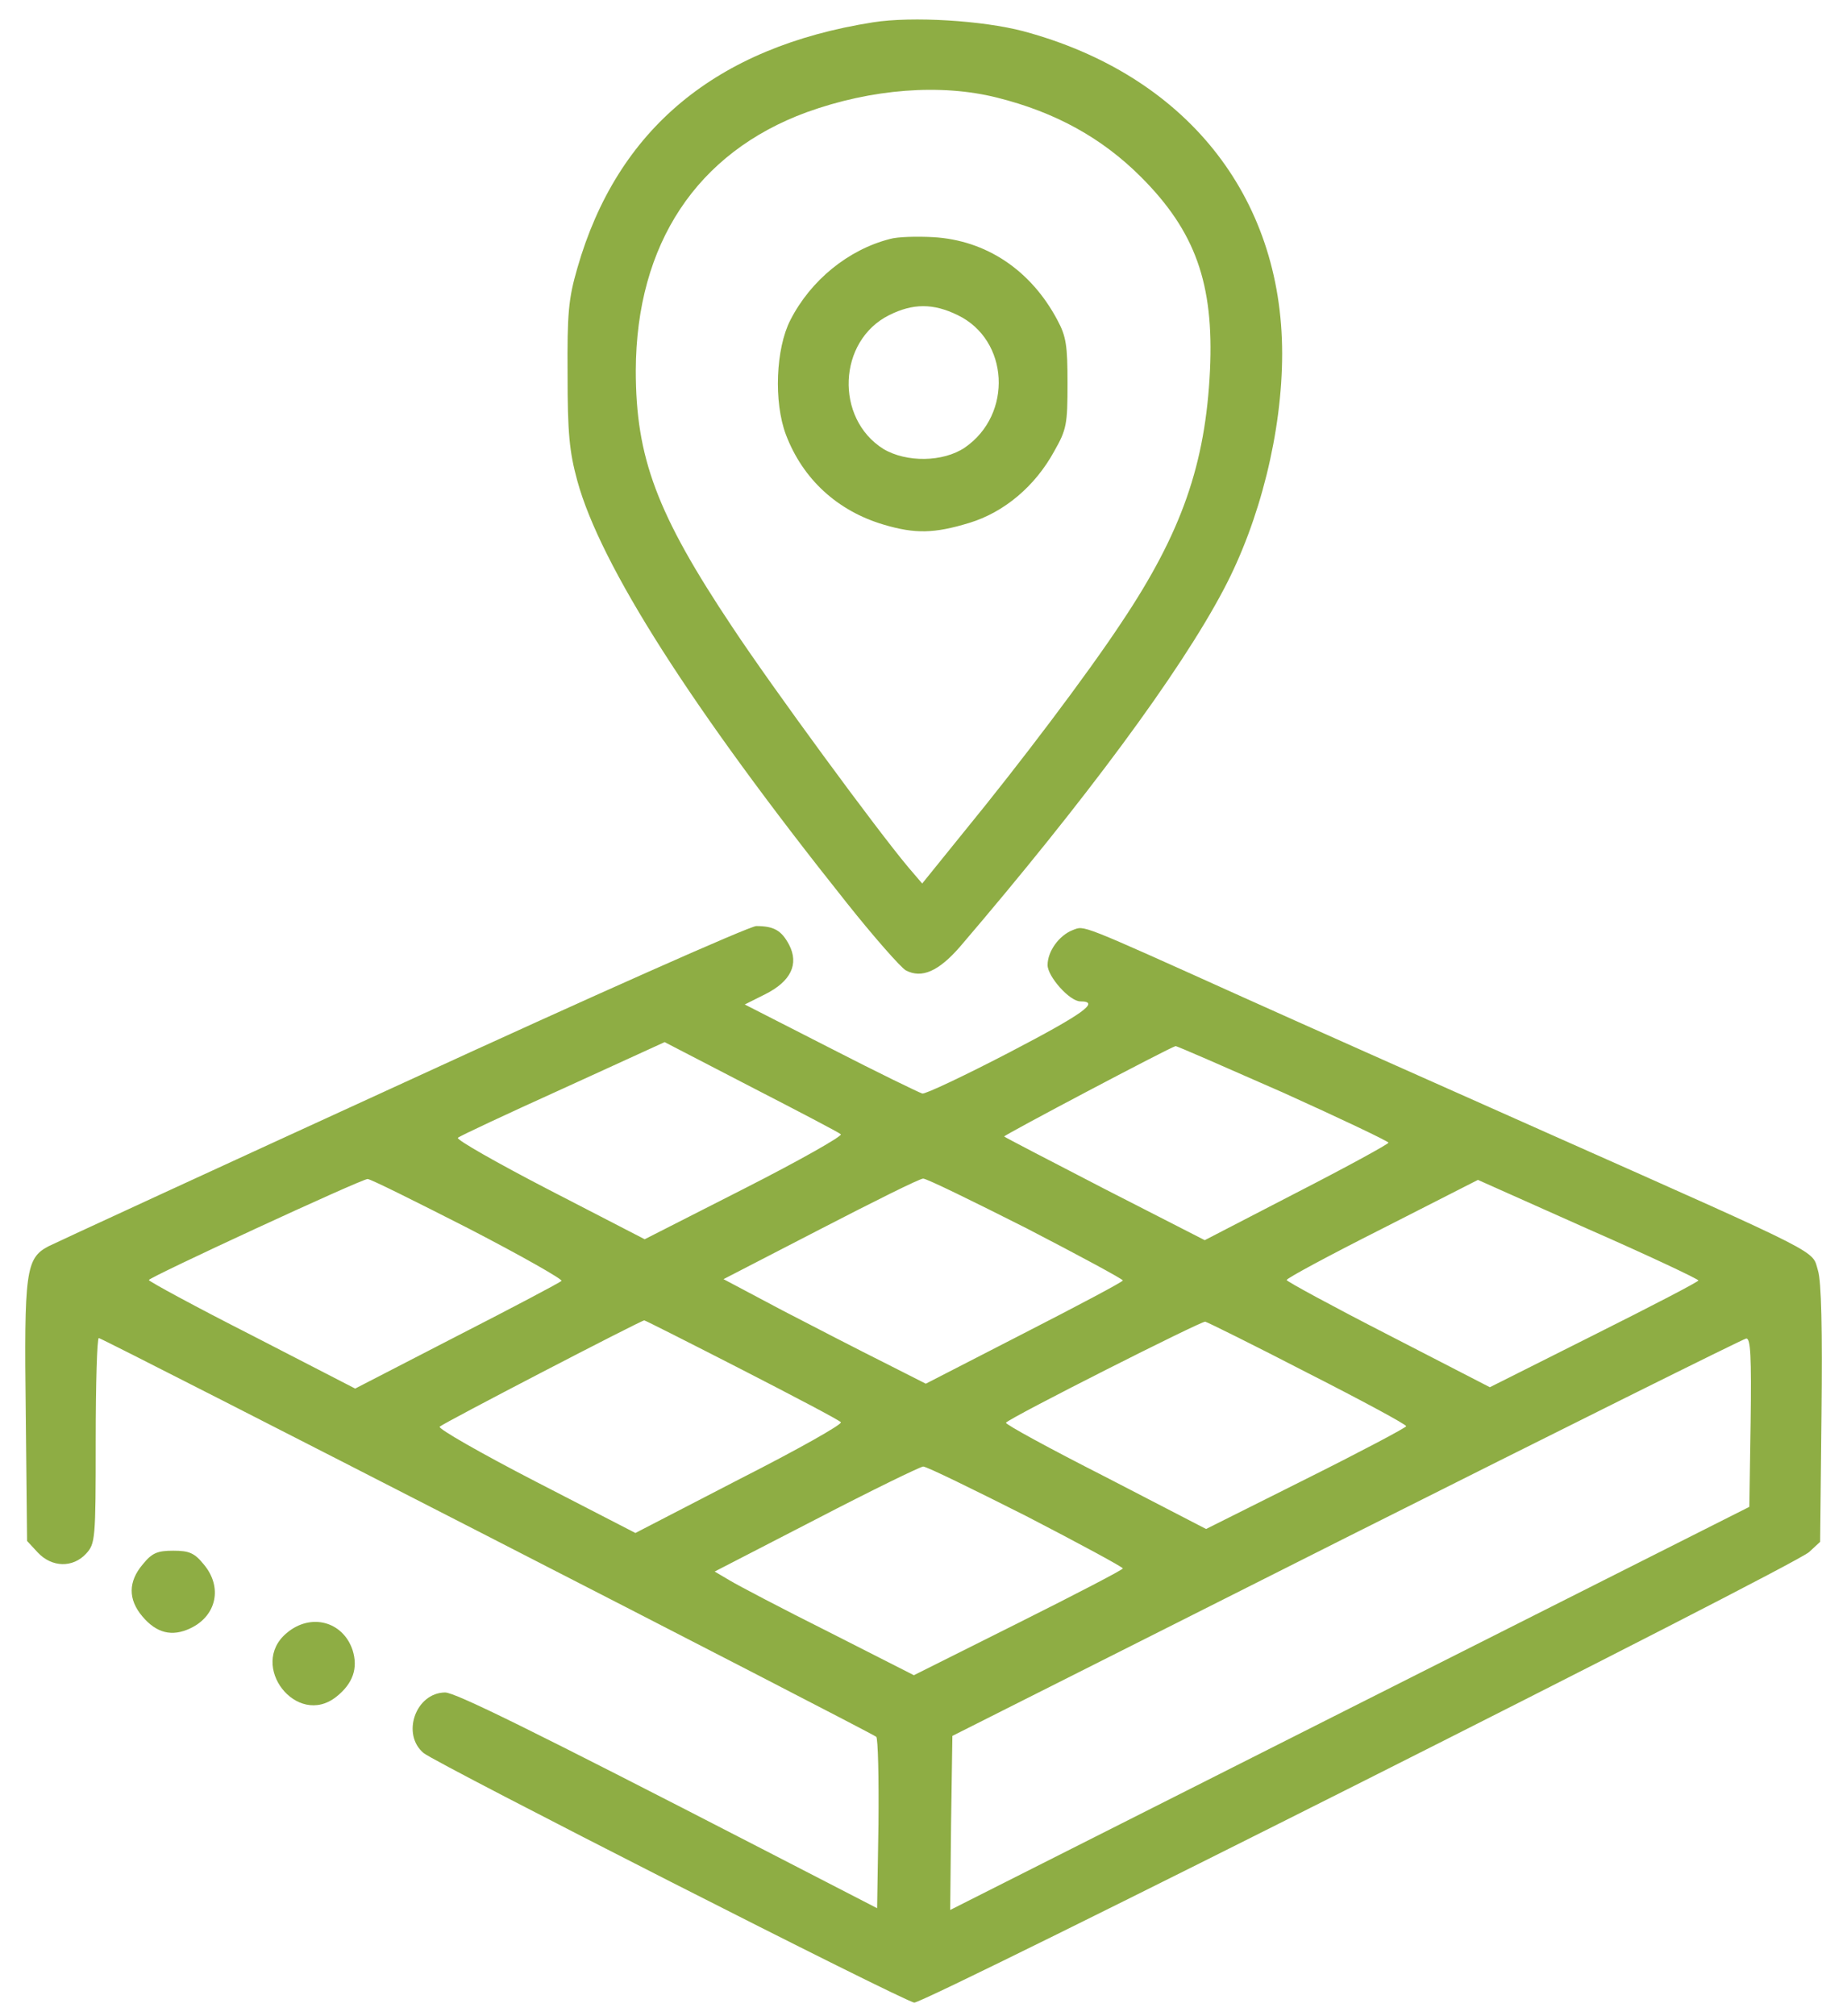 <svg width="44" height="48" viewBox="0 0 44 48" fill="none" xmlns="http://www.w3.org/2000/svg">
<path d="M20.799 0.531C17.055 1.122 14.703 3.073 13.753 6.385C13.542 7.112 13.511 7.461 13.521 8.916C13.521 10.308 13.563 10.751 13.753 11.447C14.302 13.451 16.464 16.847 20.166 21.488C20.82 22.311 21.463 23.038 21.579 23.102C21.959 23.302 22.36 23.123 22.866 22.543C25.829 19.083 28.108 16.014 29.152 14.031C30.017 12.396 30.544 10.277 30.544 8.42C30.544 4.655 28.234 1.776 24.374 0.742C23.414 0.489 21.737 0.384 20.799 0.531ZM23.752 2.324C25.144 2.672 26.251 3.284 27.18 4.212C28.477 5.509 28.92 6.754 28.825 8.811C28.719 11.046 28.15 12.681 26.715 14.822C25.893 16.067 24.279 18.197 22.992 19.769L21.969 21.034L21.653 20.665C20.904 19.779 18.394 16.362 17.445 14.928C15.641 12.228 15.146 10.888 15.146 8.821C15.156 5.805 16.601 3.632 19.217 2.672C20.767 2.113 22.412 1.987 23.752 2.324Z" fill="#8EAD44"/>
<path d="M21.202 5.689C20.21 5.942 19.314 6.67 18.829 7.619C18.481 8.294 18.428 9.57 18.723 10.35C19.124 11.405 19.947 12.164 21.054 12.491C21.803 12.713 22.257 12.702 23.09 12.449C23.923 12.196 24.661 11.574 25.115 10.741C25.41 10.224 25.431 10.097 25.431 9.127C25.431 8.23 25.4 8.009 25.189 7.619C24.556 6.427 23.491 5.72 22.235 5.646C21.845 5.625 21.381 5.636 21.202 5.689ZM22.816 7.503C24.039 8.093 24.134 9.865 22.984 10.656C22.468 11.004 21.592 11.015 21.044 10.688C19.884 9.96 19.957 8.114 21.181 7.503C21.75 7.218 22.235 7.218 22.816 7.503Z" fill="#8EAD44"/>
<path d="M9.61 25.78C5.138 27.827 1.341 29.577 1.152 29.672C0.614 29.957 0.572 30.263 0.614 33.669L0.645 36.686L0.899 36.96C1.236 37.319 1.732 37.329 2.048 36.992C2.27 36.749 2.28 36.665 2.28 34.302C2.28 32.952 2.312 31.855 2.354 31.855C2.438 31.855 20.748 41.242 20.874 41.348C20.916 41.379 20.938 42.318 20.927 43.425L20.895 45.429L18.153 44.016C12.606 41.158 10.844 40.293 10.602 40.293C9.895 40.303 9.557 41.295 10.095 41.738C10.433 42.002 21.581 47.676 21.781 47.676C22.077 47.676 42.77 37.266 43.097 36.95L43.36 36.707L43.392 33.669C43.413 31.676 43.392 30.506 43.307 30.242C43.16 29.757 43.529 29.936 36.979 27.025C34.111 25.749 30.788 24.272 29.597 23.734C25.663 21.962 25.842 22.036 25.557 22.142C25.23 22.268 24.956 22.648 24.956 22.975C24.956 23.249 25.483 23.84 25.736 23.84C26.222 23.84 25.81 24.135 24.049 25.053C22.973 25.612 22.035 26.055 21.971 26.034C21.897 26.012 20.916 25.538 19.788 24.958L17.742 23.914L18.227 23.671C18.839 23.365 19.039 22.954 18.797 22.49C18.617 22.152 18.438 22.047 18.016 22.047C17.858 22.047 14.082 23.724 9.61 25.78ZM20.031 27.004C20.073 27.046 19.05 27.626 17.742 28.291L15.358 29.503L13.091 28.333C11.846 27.689 10.865 27.131 10.908 27.088C10.95 27.046 12.078 26.519 13.407 25.918L15.833 24.81L17.89 25.875C19.018 26.456 19.988 26.962 20.031 27.004ZM30.567 26.012C31.948 26.635 33.077 27.173 33.077 27.204C33.077 27.236 32.096 27.774 30.883 28.396L28.7 29.525L26.327 28.312C25.019 27.637 23.943 27.078 23.922 27.057C23.891 27.035 27.846 24.947 28.004 24.905C28.025 24.895 29.175 25.401 30.567 26.012ZM11.15 29.24C12.416 29.894 13.418 30.463 13.376 30.495C13.333 30.537 12.215 31.128 10.876 31.813L8.461 33.058L6.003 31.792C4.653 31.107 3.546 30.506 3.546 30.474C3.546 30.41 8.587 28.08 8.756 28.069C8.809 28.059 9.884 28.596 11.15 29.24ZM24.45 29.24C25.715 29.894 26.749 30.453 26.749 30.484C26.749 30.516 25.694 31.075 24.397 31.739L22.055 32.942L21.054 32.435C20.505 32.161 19.419 31.602 18.649 31.202L17.236 30.453L19.545 29.261C20.811 28.607 21.908 28.059 21.992 28.059C22.077 28.059 23.174 28.596 24.45 29.24ZM40.46 30.484C40.46 30.516 39.342 31.096 37.971 31.782L35.492 33.026L33.077 31.782C31.738 31.096 30.651 30.506 30.651 30.474C30.651 30.432 31.674 29.883 32.929 29.25L35.208 28.09L37.834 29.261C39.279 29.894 40.46 30.453 40.46 30.484ZM17.668 32.604C18.923 33.248 19.988 33.807 20.031 33.859C20.083 33.902 18.997 34.513 17.626 35.209L15.137 36.496L12.764 35.273C11.456 34.598 10.422 34.007 10.475 33.965C10.559 33.88 15.274 31.434 15.348 31.434C15.369 31.434 16.413 31.961 17.668 32.604ZM31.157 32.689C32.444 33.343 33.499 33.912 33.499 33.954C33.499 33.986 32.423 34.556 31.115 35.209L28.732 36.401L26.327 35.157C24.998 34.482 23.933 33.902 23.965 33.87C24.091 33.733 28.605 31.455 28.711 31.465C28.763 31.476 29.871 32.024 31.157 32.689ZM41.704 33.87L41.673 35.874L32.149 40.673L22.636 45.471L22.657 43.404L22.688 41.327L32.075 36.602C37.243 34.007 41.525 31.877 41.599 31.866C41.704 31.855 41.725 32.288 41.704 33.87ZM24.45 36.095C25.715 36.749 26.749 37.308 26.749 37.34C26.749 37.371 25.631 37.952 24.26 38.637L21.771 39.882L19.756 38.859C18.638 38.3 17.573 37.741 17.383 37.625L17.025 37.414L19.44 36.169C20.758 35.484 21.908 34.925 21.992 34.914C22.077 34.914 23.174 35.452 24.45 36.095Z" fill="#8EAD44"/>
<path d="M3.399 37.245C3.051 37.656 3.051 38.078 3.389 38.479C3.726 38.88 4.095 38.975 4.538 38.764C5.16 38.468 5.308 37.783 4.855 37.245C4.633 36.971 4.507 36.918 4.127 36.918C3.747 36.918 3.621 36.971 3.399 37.245Z" fill="#8EAD44"/>
<path d="M6.827 38.88C5.909 39.65 7.07 41.137 8.008 40.398C8.409 40.082 8.536 39.713 8.398 39.28C8.166 38.595 7.396 38.395 6.827 38.88Z" fill="#8EAD44"/>
</svg>
